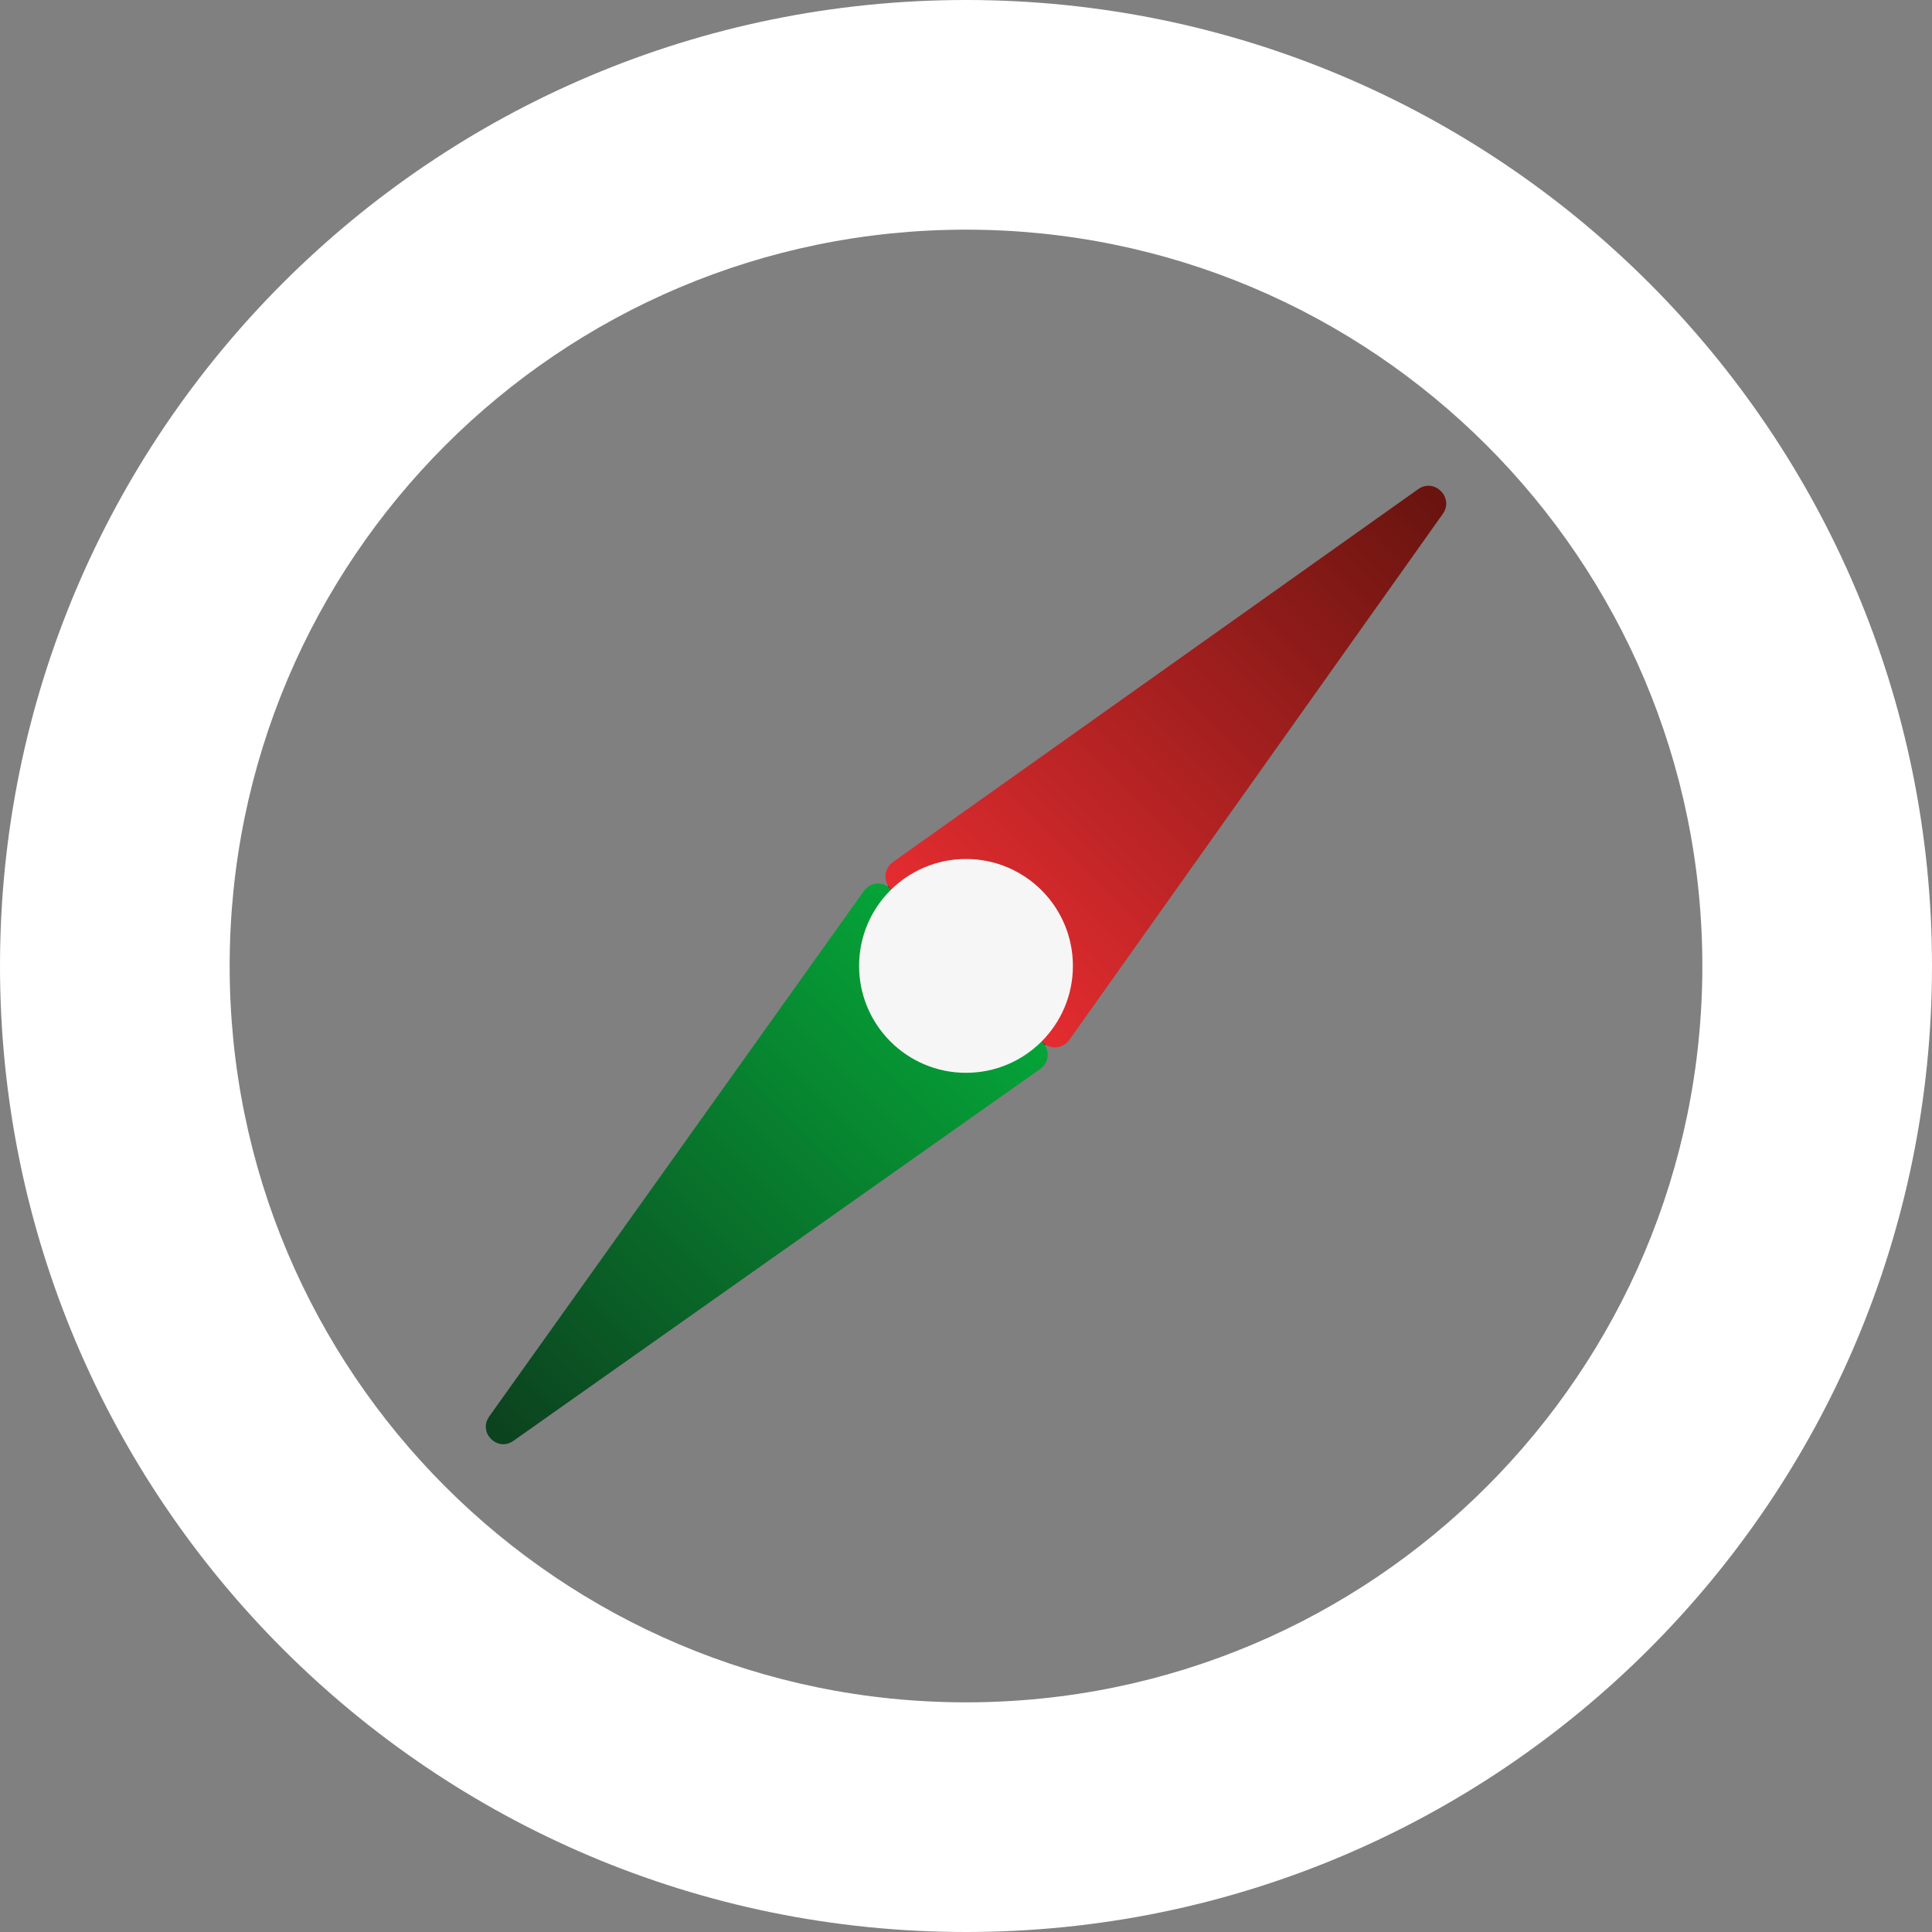 <svg xmlns="http://www.w3.org/2000/svg" xmlns:xlink="http://www.w3.org/1999/xlink" id="Livello_3" data-name="Livello 3" viewBox="490.64 308.96 190.12 190.12">
  <rect x="490.64" y="308.96" width="190.12" height="190.12" fill="#808080" stroke="none"/>
  <defs>
    <style>
      .cls-1 {
        fill: #f6f6f6;
      }

      .cls-1, .cls-2, .cls-3, .cls-4 {
        stroke-width: 0px;
      }

      .cls-5 {
        fill: none;
        stroke: #1d1d1b;
        stroke-miterlimit: 10;
      }

      .cls-2 {
        fill: url(#Sfumatura_senza_nome_60);
      }

      .cls-3 {
        fill: url(#Sfumatura_senza_nome_57);
      }

      .cls-4 {
        fill: #fff;
      }
    </style>
    <linearGradient id="Sfumatura_senza_nome_60" data-name="Sfumatura senza nome 60" x1="585.79" y1="403.94" x2="539.07" y2="450.66" gradientUnits="userSpaceOnUse">
      <stop offset="0" stop-color="#05a438"/>
      <stop offset=".99" stop-color="#0c421f"/>
    </linearGradient>
    <linearGradient id="Sfumatura_senza_nome_57" data-name="Sfumatura senza nome 57" x1="585.72" y1="404.01" x2="632.43" y2="357.29" gradientUnits="userSpaceOnUse">
      <stop offset="0" stop-color="#e42c30"/>
      <stop offset=".99" stop-color="#69140f"/>
    </linearGradient>
  </defs>
  <path class="cls-4" d="M585.7,308.96c-52.5,0-95.06,42.56-95.06,95.06s42.56,95.06,95.06,95.06,95.06-42.56,95.06-95.06-42.56-95.06-95.06-95.06ZM585.7,476.48c-40.02,0-72.46-32.44-72.46-72.46s32.44-72.46,72.46-72.46,72.46,32.44,72.46,72.46-32.44,72.46-72.46,72.46Z"/>
  <circle class="cls-5" cx="585.75" cy="403.97" r="10.48"/>
  <path class="cls-2" d="M538.78,448.35l36.88-51.72c.62-.87,1.86-.97,2.61-.21l14.97,15.12c.75.75.64,1.99-.23,2.61l-51.85,36.6c-1.58,1.11-3.5-.82-2.38-2.39Z"/>
  <path class="cls-3" d="M630.19,357.1l-51.68,36.69c-.88.62-.99,1.88-.23,2.65l14.93,15.07c.76.77,2.03.67,2.66-.22l36.75-51.76c1.14-1.6-.83-3.57-2.43-2.43Z"/>
  <circle class="cls-1" cx="585.7" cy="404.01" r="10.52"/>
</svg>